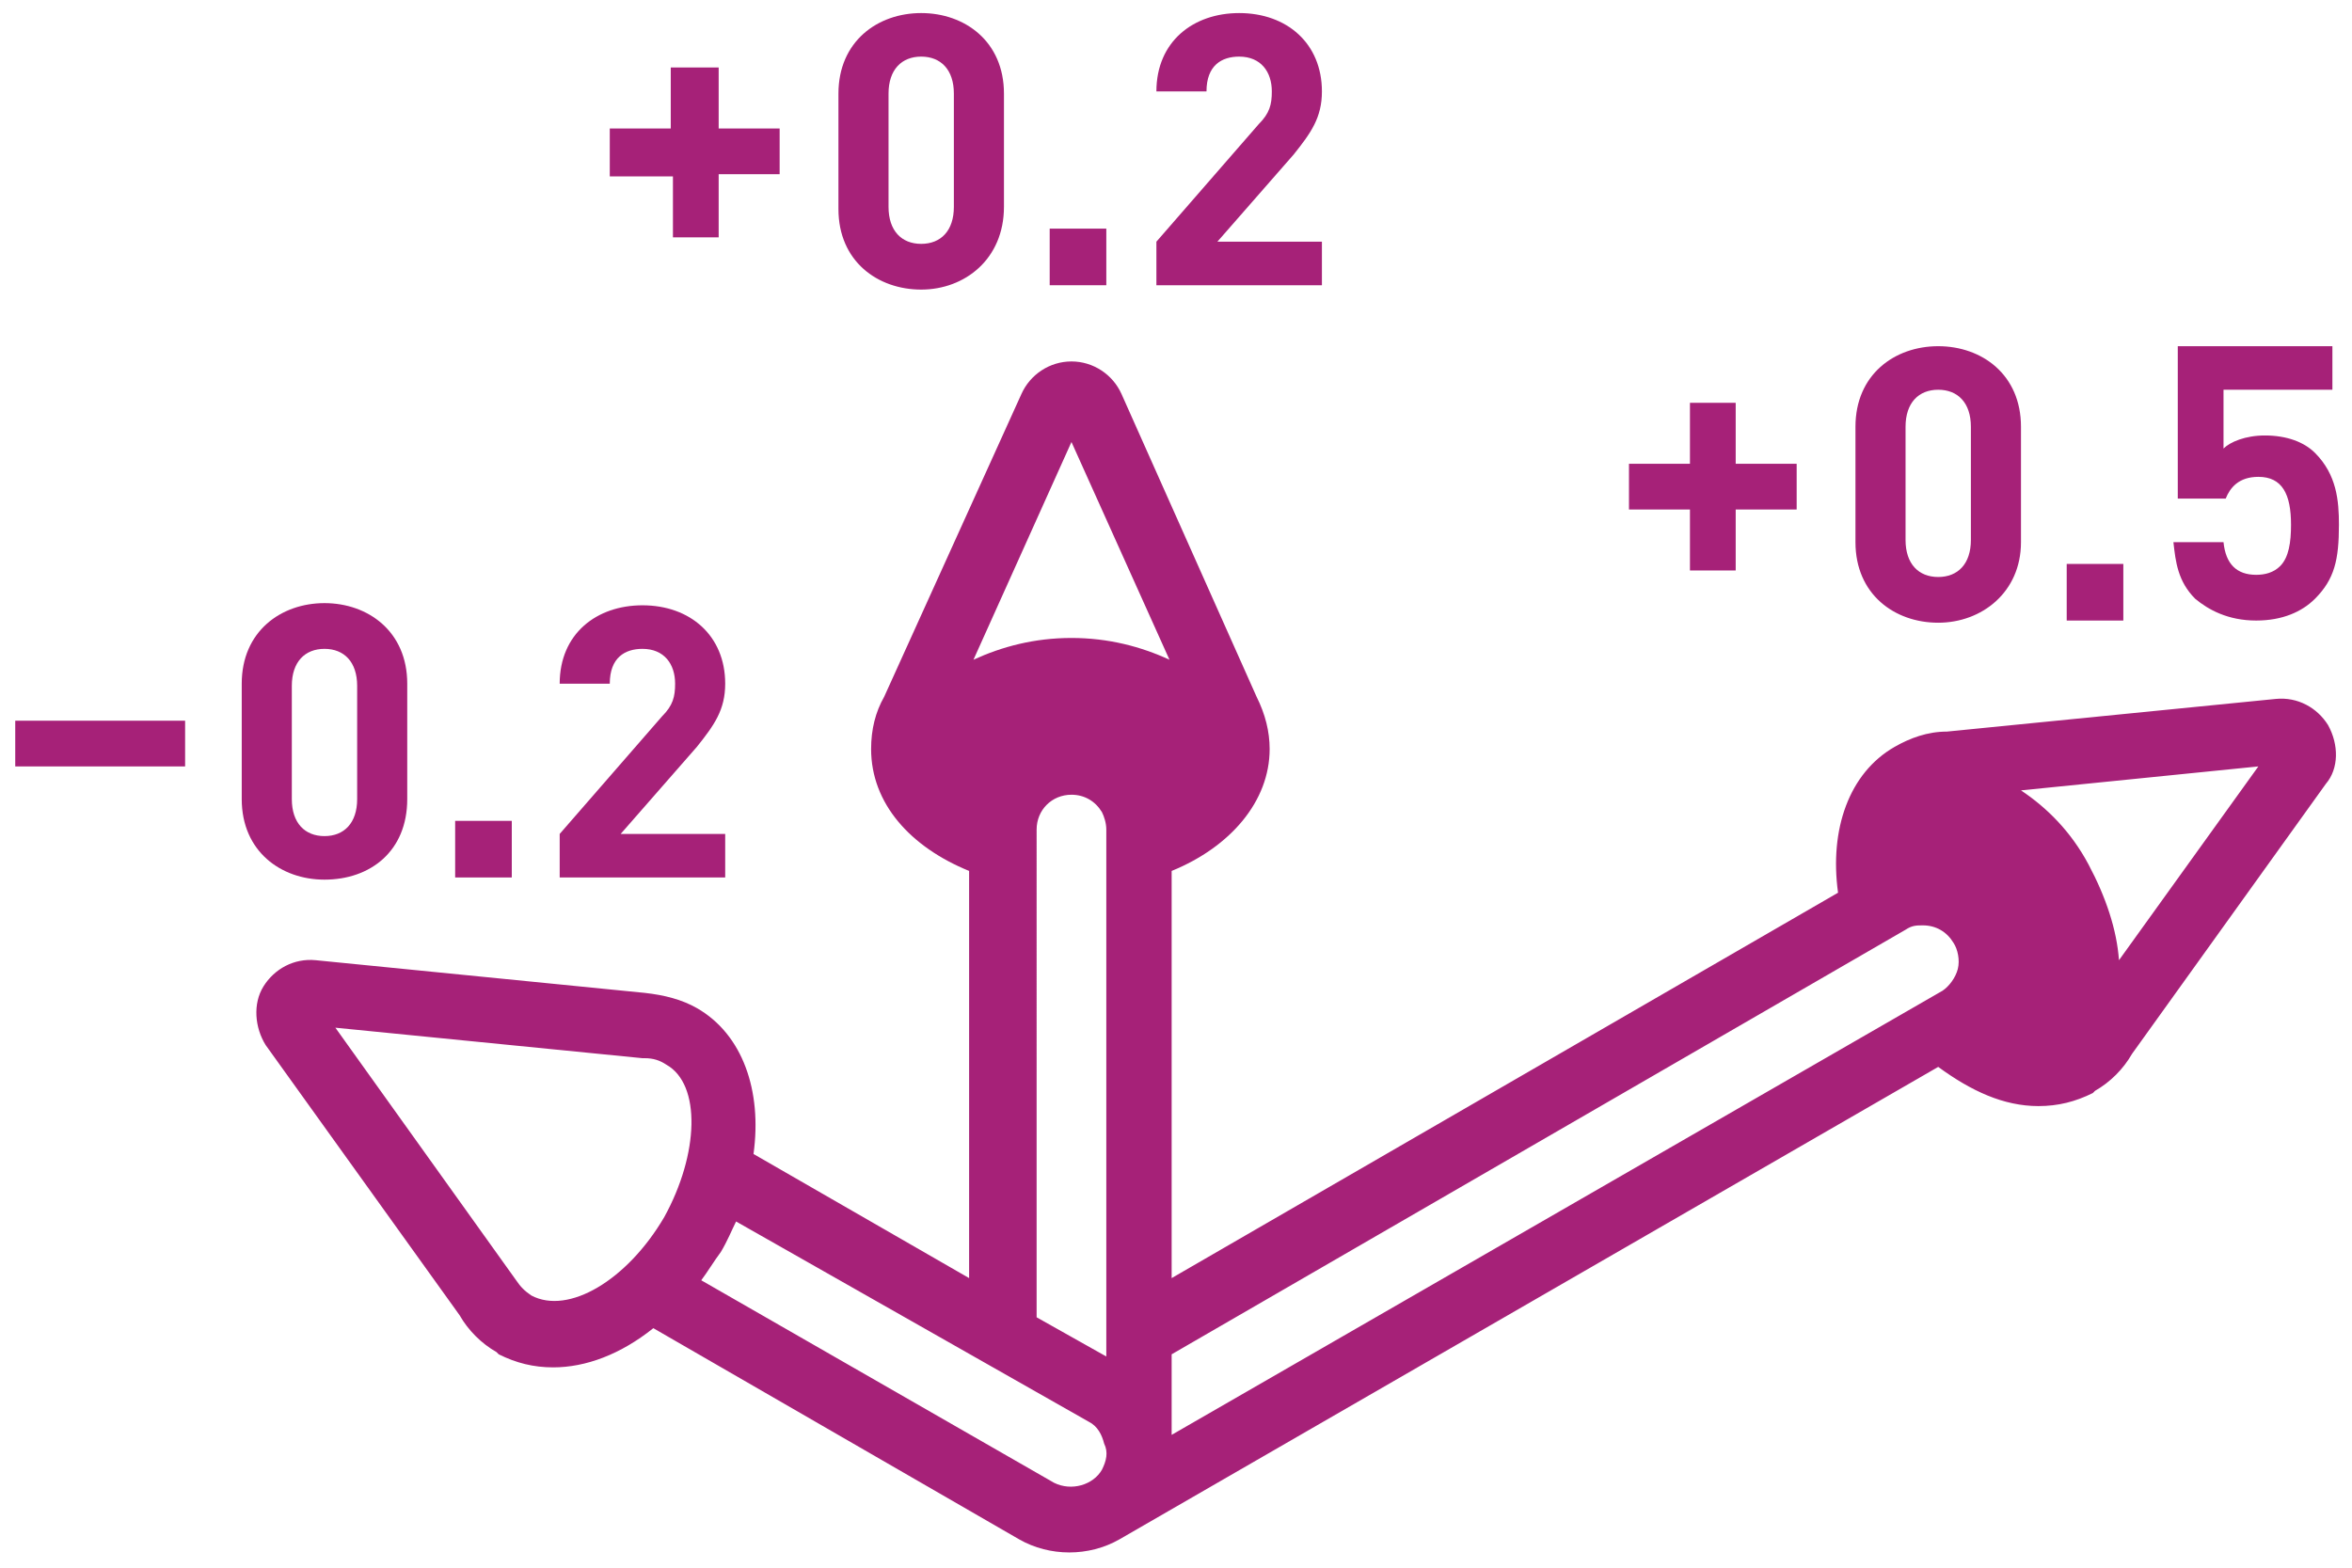 <?xml version="1.0" encoding="utf-8"?>
<!-- Generator: Adobe Illustrator 24.1.2, SVG Export Plug-In . SVG Version: 6.00 Build 0)  -->
<svg version="1.1" id="Layer_1" xmlns="http://www.w3.org/2000/svg" xmlns:xlink="http://www.w3.org/1999/xlink" x="0px" y="0px"
	 viewBox="0 0 108 72" style="enable-background:new 0 0 108 72;" xml:space="preserve">
<style type="text/css">
	.st0{fill:none;}
	.st1{fill:#A62178;}
</style>
<g>
	<rect y="0" class="st0" width="108" height="72"/>
	<path class="st1" d="M106.9,33.3c-0.5-0.8-1.4-1.3-2.4-1.2l-15.1,1.5c-0.9,0-1.7,0.3-2.4,0.7c-2.1,1.2-3,3.8-2.6,6.7L53.8,58.7V40
		c2.7-1.1,4.5-3.2,4.5-5.6c0-0.8-0.2-1.6-0.6-2.4l-6.2-13.9l0,0c-0.4-0.9-1.3-1.5-2.3-1.5s-1.9,0.6-2.3,1.5L40.6,32
		c-0.4,0.7-0.6,1.5-0.6,2.4c0,2.5,1.8,4.5,4.5,5.6v18.7L34.6,53c0.4-2.9-0.5-5.5-2.6-6.7c-0.7-0.4-1.5-0.6-2.4-0.7l-15.1-1.5l0,0
		c-1-0.1-1.9,0.4-2.4,1.2s-0.4,1.9,0.1,2.7l8.9,12.4c0.4,0.7,1,1.3,1.7,1.7l0.1,0.1c0.8,0.4,1.6,0.6,2.5,0.6c1.5,0,3.1-0.6,4.6-1.8
		l16.8,9.7c0.7,0.4,1.5,0.6,2.3,0.6s1.6-0.2,2.3-0.6L89,49c1.5,1.1,3,1.8,4.6,1.8c0.9,0,1.7-0.2,2.5-0.6l0.1-0.1
		c0.7-0.4,1.3-1,1.7-1.7l8.9-12.4C107.4,35.3,107.4,34.2,106.9,33.3z M30.5,55.9c-1.7,2.9-4.4,4.5-6.1,3.6l0,0
		c-0.3-0.2-0.5-0.4-0.7-0.7l-8.3-11.6l14.1,1.4h0.1c0.4,0,0.7,0.1,1,0.3C32.2,49.8,32.1,53,30.5,55.9z M49.2,20.3l4.5,10
		c-1.3-0.6-2.8-1-4.5-1s-3.2,0.4-4.5,1L49.2,20.3z M47.6,38.1c0-0.9,0.7-1.6,1.6-1.6c0.6,0,1.1,0.3,1.4,0.8c0.1,0.2,0.2,0.5,0.2,0.8
		v24.2l-3.2-1.8V38.1z M50.6,67.5c-0.4,0.7-1.4,1-2.2,0.6l-16.2-9.3c0.3-0.4,0.6-0.9,0.9-1.3c0.3-0.5,0.5-1,0.7-1.4L50,65.3
		c0.4,0.2,0.6,0.6,0.7,1C50.9,66.7,50.8,67.1,50.6,67.5z M89.9,44.5c-0.1,0.4-0.4,0.8-0.7,1L53.8,65.9v-3.7l33.7-19.5l0,0
		c0.3-0.2,0.5-0.2,0.8-0.2c0.6,0,1.1,0.3,1.4,0.8C89.9,43.6,90,44.1,89.9,44.5z M97.3,44.1c-0.1-1.4-0.6-2.9-1.4-4.4
		s-1.9-2.6-3.1-3.4l10.9-1.1L97.3,44.1z"/>
	<g>
		<path class="st1" d="M33,8.1v2.8h-2.1V8.1H28V5.9h2.8V3.1H33v2.8h2.8V8H33V8.1z"/>
		<path class="st1" d="M42.3,13.3c-2,0-3.8-1.3-3.8-3.7V4.3c0-2.4,1.8-3.7,3.8-3.7s3.8,1.3,3.8,3.7v5.2
			C46.1,11.9,44.3,13.3,42.3,13.3z M43.8,4.3c0-1.1-0.6-1.7-1.5-1.7s-1.5,0.6-1.5,1.7v5.2c0,1.1,0.6,1.7,1.5,1.7s1.5-0.6,1.5-1.7
			V4.3z"/>
		<path class="st1" d="M48.2,13.1v-2.6h2.6v2.6H48.2z"/>
		<path class="st1" d="M53.1,13.1v-2l4.7-5.4c0.5-0.5,0.6-0.9,0.6-1.5c0-0.9-0.5-1.6-1.5-1.6c-0.8,0-1.5,0.4-1.5,1.6h-2.3
			c0-2.3,1.7-3.6,3.8-3.6c2.2,0,3.8,1.4,3.8,3.6c0,1.2-0.5,1.9-1.3,2.9l-3.5,4h4.8v2H53.1z"/>
	</g>
	<g>
		<path class="st1" d="M0.7,35.2v-2.1h7.8v2.1H0.7z"/>
		<path class="st1" d="M14.9,40.4c-2,0-3.8-1.3-3.8-3.7v-5.3c0-2.4,1.8-3.7,3.8-3.7s3.8,1.3,3.8,3.7v5.3
			C18.7,39.1,17,40.4,14.9,40.4z M16.4,31.5c0-1.1-0.6-1.7-1.5-1.7s-1.5,0.6-1.5,1.7v5.2c0,1.1,0.6,1.7,1.5,1.7s1.5-0.6,1.5-1.7
			V31.5z"/>
		<path class="st1" d="M20.9,40.3v-2.6h2.6v2.6H20.9z"/>
		<path class="st1" d="M25.7,40.3v-2l4.7-5.4c0.5-0.5,0.6-0.9,0.6-1.5c0-0.9-0.5-1.6-1.5-1.6c-0.8,0-1.5,0.4-1.5,1.6h-2.3
			c0-2.3,1.7-3.6,3.8-3.6c2.2,0,3.8,1.4,3.8,3.6c0,1.2-0.5,1.9-1.3,2.9l-3.5,4h4.8v2H25.7z"/>
	</g>
	<g>
		<path class="st1" d="M79.7,23.4v2.8h-2.1v-2.8h-2.8v-2.1h2.8v-2.8h2.1v2.8h2.8v2.1H79.7z"/>
		<path class="st1" d="M89,28.6c-2,0-3.8-1.3-3.8-3.7v-5.3c0-2.4,1.8-3.7,3.8-3.7s3.8,1.3,3.8,3.7v5.3C92.8,27.2,91,28.6,89,28.6z
			 M90.5,19.6c0-1.1-0.6-1.7-1.5-1.7s-1.5,0.6-1.5,1.7v5.2c0,1.1,0.6,1.7,1.5,1.7s1.5-0.6,1.5-1.7V19.6z"/>
		<path class="st1" d="M94.9,28.5v-2.6h2.6v2.6H94.9z"/>
		<path class="st1" d="M106.3,27.5c-0.6,0.6-1.5,1-2.7,1c-1.3,0-2.2-0.5-2.8-1c-0.8-0.8-0.9-1.7-1-2.6h2.3c0.1,1,0.6,1.5,1.5,1.5
			c0.4,0,0.8-0.1,1.1-0.4c0.4-0.4,0.5-1.1,0.5-1.9c0-1.4-0.4-2.2-1.5-2.2c-0.9,0-1.3,0.5-1.5,1H100v-7h7.1v2h-5v2.7
			c0.3-0.3,1-0.6,1.9-0.6c1,0,1.8,0.3,2.3,0.8c1,1,1.1,2.2,1.1,3.3C107.4,25.7,107.2,26.6,106.3,27.5z"/>
	</g>
</g>
</svg>
